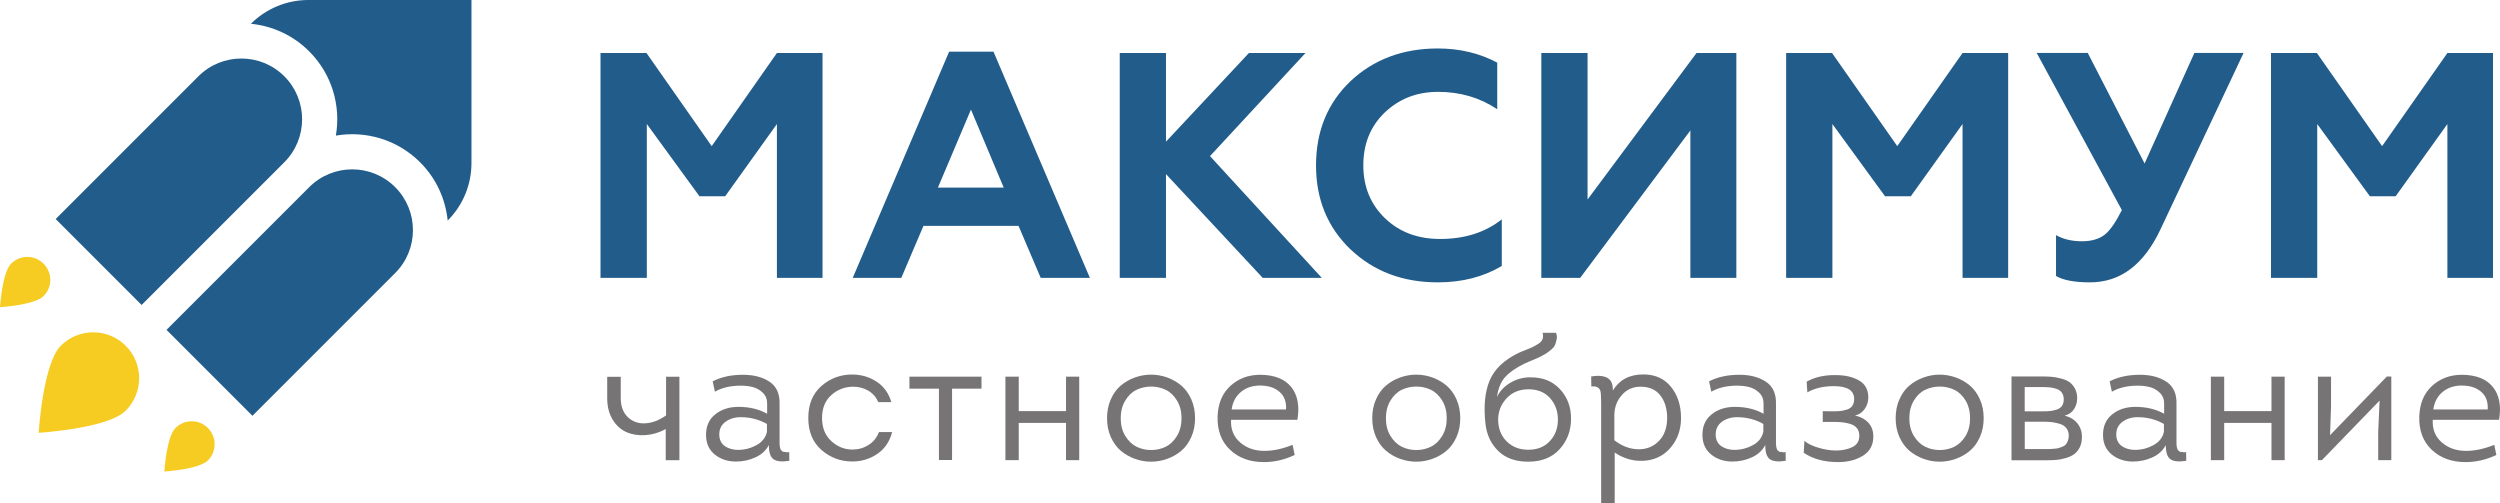 <?xml version="1.0" encoding="UTF-8"?> <!-- Creator: CorelDRAW 2020 (64-Bit) --> <svg xmlns="http://www.w3.org/2000/svg" xmlns:xlink="http://www.w3.org/1999/xlink" xmlns:xodm="http://www.corel.com/coreldraw/odm/2003" xml:space="preserve" width="119.798mm" height="24.109mm" style="shape-rendering:geometricPrecision; text-rendering:geometricPrecision; image-rendering:optimizeQuality; fill-rule:evenodd; clip-rule:evenodd" viewBox="0 0 358.41 72.13"> <defs> <style type="text/css"> <![CDATA[ .fil1 {fill:#F7CC22;fill-rule:nonzero} .fil2 {fill:#767475;fill-rule:nonzero} .fil0 {fill:#215C8B;fill-rule:nonzero} ]]> </style> </defs> <g id="Слой_x0020_1">  <polygon class="fil0" points="86.09,39.84 86.09,7.6 92.68,7.6 102.03,20.95 111.38,7.6 117.92,7.6 117.92,39.84 111.38,39.84 111.38,17.78 103.96,28.14 100.28,28.14 92.73,17.78 92.73,39.84 "></polygon> <path class="fil0" d="M134.46 26.9l9.44 0 -4.7 -11.19 -4.74 11.19zm-12.21 12.94l13.82 -32.43 6.36 0 13.82 32.43 -7.05 0 -3.18 -7.46 -13.63 0 -3.18 7.46 -6.96 0z"></path> <polygon class="fil0" points="160.53,39.84 160.53,7.6 167.16,7.6 167.16,20.31 179.05,7.6 187.16,7.6 173.47,22.38 189.5,39.84 181.03,39.84 167.16,24.96 167.16,39.84 "></polygon> <path class="fil0" d="M193.65 35.79c-3.32,-3.18 -4.98,-7.19 -4.98,-12.07 0,-4.93 1.66,-8.94 4.93,-12.07 3.32,-3.13 7.51,-4.7 12.53,-4.7 3.18,0 5.99,0.69 8.52,2.03l0 6.68c-2.49,-1.66 -5.3,-2.49 -8.47,-2.49 -3.09,0 -5.62,1.01 -7.69,2.99 -2.03,1.98 -3.04,4.47 -3.04,7.55 0,3.09 1.06,5.62 3.13,7.6 2.07,1.98 4.7,2.95 7.88,2.95 3.5,0 6.45,-0.92 8.84,-2.81l0 6.68c-2.63,1.57 -5.67,2.35 -9.17,2.35 -5.02,0 -9.17,-1.57 -12.48,-4.7z"></path> <polygon class="fil0" points="220.97,39.84 220.97,7.6 227.6,7.6 227.6,28.6 243.22,7.6 248.93,7.6 248.93,39.84 242.34,39.84 242.34,18.7 226.54,39.84 "></polygon> <polygon class="fil0" points="256.07,39.84 256.07,7.6 262.65,7.6 272,20.95 281.36,7.6 287.9,7.6 287.9,39.84 281.36,39.84 281.36,17.78 273.94,28.14 270.25,28.14 262.7,17.78 262.7,39.84 "></polygon> <path class="fil0" d="M294.76 39.56l0 -5.85c1.06,0.6 2.3,0.88 3.73,0.88 1.34,0 2.44,-0.32 3.22,-0.92 0.78,-0.6 1.61,-1.8 2.49,-3.55l-12.21 -22.53 7.32 0 8.15 15.85 7.14 -15.85 7.05 0 -11.89 25.24c-2.39,5.11 -5.76,7.65 -10.13,7.65 -2.26,0 -3.87,-0.32 -4.88,-0.92z"></path> <polygon class="fil0" points="325.58,39.84 325.58,7.6 332.16,7.6 341.51,20.95 350.87,7.6 357.41,7.6 357.41,39.84 350.87,39.84 350.87,17.78 343.45,28.14 339.76,28.14 332.21,17.78 332.21,39.84 "></polygon> <path class="fil1" d="M18.02 58.88c-2.57,2.57 -12.48,3.17 -12.48,3.17 0,0 0.6,-9.91 3.17,-12.48 2.57,-2.57 6.74,-2.57 9.31,0 2.57,2.57 2.57,6.74 0,9.31z"></path> <path class="fil1" d="M29.8 66.01c-1.29,1.29 -6.24,1.59 -6.24,1.59 0,0 0.3,-4.96 1.59,-6.24 1.29,-1.29 3.37,-1.29 4.65,0 1.29,1.29 1.29,3.37 0,4.65z"></path> <path class="fil1" d="M6.24 42.45c-1.29,1.29 -6.24,1.59 -6.24,1.59 0,0 0.3,-4.96 1.59,-6.24 1.29,-1.29 3.37,-1.29 4.65,0 1.29,1.29 1.29,3.37 0,4.65z"></path> <path class="fil0" d="M56.65 26.83c-3.4,-3.4 -8.92,-3.4 -12.32,0l-20.46 20.46 12.32 12.32 19.76 -19.76 0.7 -0.7c3.4,-3.4 3.4,-8.92 0,-12.32z"></path> <path class="fil0" d="M40.76 10.94c-3.4,-3.4 -8.92,-3.4 -12.32,0l-0.7 0.7 -19.76 19.76 12.32 12.32 20.46 -20.46c3.4,-3.4 3.4,-8.92 0,-12.32z"></path> <path class="fil0" d="M67.59 0l-23.39 0c-3.09,0 -6.05,1.23 -8.23,3.41l0 0c3.05,0.3 6.03,1.62 8.36,3.96 3.28,3.28 4.55,7.81 3.82,12.07 4.26,-0.73 8.79,0.55 12.07,3.82 2.34,2.33 3.65,5.31 3.96,8.36l0 0c2.18,-2.18 3.41,-5.14 3.41,-8.23l0 -23.39z"></path> <path class="fil2" d="M88.99 57.06c0,1.16 0.33,2.07 0.99,2.72 0.66,0.65 1.5,0.96 2.51,0.91 1.01,-0.05 2.01,-0.43 3,-1.14l0 -5.54 1.91 0 0 11.97 -1.96 0 0 -4.47c-0.93,0.51 -1.89,0.8 -2.89,0.87 -1,0.07 -1.91,-0.07 -2.72,-0.42 -0.81,-0.35 -1.48,-0.95 -2,-1.8 -0.52,-0.85 -0.78,-1.88 -0.78,-3.09l0 -3.05 1.94 0 0 3.05z"></path> <path class="fil2" d="M109.95 61.92l0 -1.14c-1.14,-0.65 -2.4,-0.97 -3.77,-0.97 -0.86,0 -1.59,0.23 -2.2,0.68 -0.6,0.46 -0.89,1.09 -0.86,1.9 0.03,0.71 0.31,1.24 0.83,1.59 0.52,0.35 1.15,0.52 1.9,0.52 0.89,0 1.75,-0.22 2.58,-0.67 0.83,-0.45 1.33,-1.08 1.52,-1.91zm0.27 1.89c-0.41,0.78 -1.06,1.37 -1.92,1.76 -0.87,0.4 -1.8,0.6 -2.79,0.6 -1.18,0 -2.18,-0.33 -3,-0.98 -0.83,-0.65 -1.26,-1.56 -1.29,-2.72 -0.03,-1.31 0.4,-2.33 1.3,-3.05 0.9,-0.73 2.02,-1.09 3.34,-1.09 1.57,0 2.95,0.33 4.12,0.99l0 -1.47c0,-0.63 -0.21,-1.15 -0.63,-1.55 -0.42,-0.41 -0.9,-0.67 -1.43,-0.81 -0.53,-0.13 -1.1,-0.2 -1.71,-0.2 -1.49,0 -2.73,0.29 -3.72,0.87l-0.32 -1.49c1.23,-0.63 2.67,-0.94 4.35,-0.94 1.52,0 2.79,0.33 3.79,0.99 1,0.66 1.49,1.72 1.45,3.18l0 4.99c0,0.03 0,0.09 0,0.17 0,0.18 0,0.32 0,0.4 0,0.08 0,0.19 0.01,0.34 0.01,0.14 0.02,0.24 0.04,0.29 0.02,0.05 0.04,0.13 0.07,0.25 0.03,0.12 0.07,0.19 0.11,0.21 0.04,0.02 0.1,0.07 0.17,0.15 0.07,0.07 0.16,0.1 0.25,0.09 0.09,-0.02 0.2,-0 0.32,0.04 0.12,0.04 0.26,0.03 0.41,-0.04l0.02 1.27c-1.04,0.17 -1.79,0.1 -2.25,-0.21 -0.46,-0.31 -0.68,-0.98 -0.68,-2.02z"></path> <path class="fil2" d="M127.78 57.65l-1.86 0c-0.31,-0.71 -0.79,-1.26 -1.44,-1.64 -0.65,-0.38 -1.37,-0.57 -2.16,-0.57 -1.19,0 -2.23,0.4 -3.13,1.19 -0.89,0.79 -1.34,1.9 -1.34,3.3 0,1.39 0.44,2.49 1.32,3.3 0.88,0.81 1.9,1.22 3.05,1.22 0.83,0 1.59,-0.21 2.28,-0.65 0.7,-0.43 1.2,-1.05 1.51,-1.86l1.89 0c-0.35,1.36 -1.06,2.4 -2.12,3.13 -1.07,0.73 -2.26,1.09 -3.59,1.09 -1.69,0 -3.16,-0.55 -4.42,-1.65 -1.26,-1.1 -1.89,-2.63 -1.89,-4.58 0,-1.97 0.63,-3.5 1.9,-4.61 1.27,-1.1 2.75,-1.64 4.46,-1.63 1.27,0.02 2.42,0.36 3.45,1.04 1.03,0.68 1.72,1.65 2.09,2.91z"></path> <polygon class="fil2" points="136.49,65.95 134.61,65.95 134.61,55.72 130.38,55.72 130.38,54 140.71,54 140.71,55.72 136.49,55.72 "></polygon> <polygon class="fil2" points="152.83,54 154.72,54 154.72,65.97 152.83,65.97 152.83,60.63 146.05,60.63 146.05,65.97 144.14,65.97 144.14,54 146.05,54 146.05,58.94 152.83,58.94 "></polygon> <path class="fil2" d="M161.32 57.43c-0.43,0.71 -0.65,1.56 -0.65,2.53 0,0.98 0.22,1.82 0.65,2.53 0.43,0.71 0.97,1.23 1.61,1.55 0.65,0.32 1.34,0.48 2.1,0.48 0.75,0 1.45,-0.16 2.1,-0.48 0.65,-0.32 1.18,-0.84 1.61,-1.55 0.43,-0.71 0.65,-1.56 0.65,-2.53 0,-0.98 -0.22,-1.82 -0.65,-2.53 -0.43,-0.71 -0.97,-1.23 -1.61,-1.54 -0.65,-0.31 -1.35,-0.47 -2.1,-0.47 -0.75,0 -1.45,0.16 -2.1,0.47 -0.65,0.31 -1.18,0.83 -1.61,1.54zm10.01 2.53c0,0.99 -0.18,1.9 -0.55,2.71 -0.36,0.81 -0.84,1.47 -1.43,1.96 -0.59,0.5 -1.26,0.88 -2.01,1.15 -0.75,0.27 -1.53,0.41 -2.32,0.41 -0.79,0 -1.57,-0.14 -2.32,-0.41 -0.75,-0.27 -1.42,-0.66 -2.01,-1.15 -0.59,-0.5 -1.06,-1.15 -1.43,-1.95 -0.36,-0.8 -0.55,-1.71 -0.55,-2.72 0,-1.01 0.18,-1.92 0.55,-2.73 0.36,-0.81 0.84,-1.47 1.43,-1.96 0.59,-0.5 1.26,-0.88 2.01,-1.15 0.75,-0.27 1.53,-0.41 2.32,-0.41 0.79,0 1.57,0.14 2.32,0.41 0.75,0.27 1.42,0.66 2.01,1.15 0.59,0.5 1.06,1.15 1.43,1.96 0.36,0.81 0.55,1.72 0.55,2.73z"></path> <path class="fil2" d="M180.69 55.27c-1.11,0 -2.03,0.3 -2.77,0.91 -0.74,0.6 -1.19,1.44 -1.35,2.52l7.8 0c0.07,-1.09 -0.25,-1.94 -0.94,-2.53 -0.69,-0.6 -1.61,-0.89 -2.73,-0.89zm0 -1.54c2.02,0.02 3.49,0.6 4.42,1.75 0.93,1.15 1.22,2.72 0.89,4.71l-9.51 0c-0.07,1.34 0.36,2.42 1.29,3.23 0.93,0.81 2.09,1.22 3.48,1.22 1.29,0 2.64,-0.29 4.05,-0.87l0.3 1.46c-1.44,0.68 -2.91,1.02 -4.4,1.02 -2.02,0 -3.65,-0.6 -4.89,-1.79 -1.24,-1.19 -1.83,-2.79 -1.76,-4.79 0.07,-1.84 0.68,-3.29 1.84,-4.35 1.16,-1.06 2.59,-1.59 4.3,-1.59z"></path> <path class="fil2" d="M199.34 57.43c-0.43,0.71 -0.65,1.56 -0.65,2.53 0,0.98 0.21,1.82 0.65,2.53 0.43,0.71 0.97,1.23 1.61,1.55 0.65,0.32 1.34,0.48 2.1,0.48 0.75,0 1.45,-0.16 2.1,-0.48 0.65,-0.32 1.18,-0.84 1.61,-1.55 0.43,-0.71 0.65,-1.56 0.65,-2.53 0,-0.98 -0.22,-1.82 -0.65,-2.53 -0.43,-0.71 -0.97,-1.23 -1.61,-1.54 -0.65,-0.31 -1.35,-0.47 -2.1,-0.47 -0.75,0 -1.45,0.16 -2.1,0.47 -0.65,0.31 -1.18,0.83 -1.61,1.54zm10.01 2.53c0,0.99 -0.18,1.9 -0.55,2.71 -0.36,0.81 -0.84,1.47 -1.43,1.96 -0.59,0.5 -1.26,0.88 -2.01,1.15 -0.75,0.27 -1.53,0.41 -2.32,0.41 -0.79,0 -1.57,-0.14 -2.32,-0.41 -0.75,-0.27 -1.42,-0.66 -2.01,-1.15 -0.59,-0.5 -1.06,-1.15 -1.43,-1.95 -0.36,-0.8 -0.55,-1.71 -0.55,-2.72 0,-1.01 0.18,-1.92 0.55,-2.73 0.36,-0.81 0.84,-1.47 1.43,-1.96 0.59,-0.5 1.26,-0.88 2.01,-1.15 0.75,-0.27 1.53,-0.41 2.32,-0.41 0.79,0 1.57,0.14 2.32,0.41 0.75,0.27 1.42,0.66 2.01,1.15 0.59,0.5 1.06,1.15 1.43,1.96 0.36,0.81 0.55,1.72 0.55,2.73z"></path> <path class="fil2" d="M214.78 60.11c0,1.31 0.41,2.36 1.22,3.17 0.81,0.8 1.85,1.2 3.1,1.2 1.31,0 2.35,-0.42 3.12,-1.27 0.77,-0.84 1.15,-1.89 1.13,-3.13 -0.02,-1.19 -0.4,-2.2 -1.15,-3.03 -0.75,-0.83 -1.78,-1.24 -3.07,-1.24 -1.29,0 -2.33,0.43 -3.13,1.28 -0.79,0.85 -1.2,1.86 -1.22,3.02zm4.59 -6.01c1.77,-0.03 3.2,0.53 4.28,1.7 1.08,1.17 1.61,2.61 1.58,4.33 -0.02,1.66 -0.56,3.08 -1.64,4.27 -1.08,1.19 -2.57,1.79 -4.49,1.79 -1.82,0 -3.25,-0.51 -4.3,-1.53 -1.04,-1.02 -1.66,-2.32 -1.84,-3.91 -0.28,-2.55 -0.07,-4.63 0.63,-6.26 0.7,-1.62 2.1,-2.93 4.18,-3.92 0.25,-0.12 0.6,-0.26 1.04,-0.43 0.45,-0.17 0.79,-0.32 1.04,-0.45 0.25,-0.12 0.51,-0.28 0.78,-0.46 0.27,-0.18 0.45,-0.4 0.53,-0.65 0.08,-0.25 0.08,-0.54 0,-0.87l1.91 0c0.13,0.31 0.17,0.62 0.1,0.93 -0.07,0.31 -0.14,0.57 -0.22,0.78 -0.08,0.22 -0.25,0.43 -0.5,0.65 -0.25,0.22 -0.48,0.39 -0.68,0.53 -0.21,0.14 -0.47,0.29 -0.79,0.46 -0.32,0.17 -0.61,0.3 -0.86,0.4 -0.25,0.1 -0.53,0.22 -0.83,0.35 -0.31,0.13 -0.55,0.24 -0.73,0.32 -1.23,0.6 -2.15,1.24 -2.77,1.92 -0.62,0.69 -1.01,1.64 -1.18,2.87 0.38,-0.81 1,-1.48 1.86,-2.01 0.86,-0.53 1.82,-0.8 2.88,-0.82z"></path> <path class="fil2" d="M231.44 59.42l0 3.7c1.08,0.83 2.21,1.26 3.39,1.29 1.18,0.03 2.18,-0.36 2.98,-1.17 0.8,-0.81 1.2,-1.92 1.2,-3.33 0,-1.29 -0.32,-2.36 -0.96,-3.2 -0.64,-0.84 -1.59,-1.27 -2.84,-1.27 -1.09,0 -1.99,0.39 -2.68,1.18 -0.7,0.79 -1.06,1.72 -1.09,2.79zm-0.22 -3.43c0.94,-1.54 2.4,-2.31 4.37,-2.31 1.69,0 3.01,0.59 3.97,1.78 0.96,1.18 1.44,2.67 1.44,4.46 0,1.29 -0.3,2.43 -0.89,3.41 -0.6,0.99 -1.35,1.7 -2.26,2.16 -0.91,0.46 -1.94,0.64 -3.08,0.56 -1.14,-0.08 -2.23,-0.47 -3.28,-1.17l0 7.25 -1.94 0 0 -14.13c0,-1.09 -0.04,-1.75 -0.12,-1.99 -0.18,-0.48 -0.61,-0.68 -1.29,-0.6l-0.02 -1.44c1.01,-0.17 1.79,-0.09 2.33,0.21 0.55,0.31 0.8,0.91 0.77,1.8z"></path> <path class="fil2" d="M252.8 61.92l0 -1.14c-1.14,-0.65 -2.4,-0.97 -3.77,-0.97 -0.86,0 -1.59,0.23 -2.2,0.68 -0.6,0.46 -0.89,1.09 -0.86,1.9 0.03,0.71 0.31,1.24 0.83,1.59 0.52,0.35 1.15,0.52 1.9,0.52 0.89,0 1.75,-0.22 2.58,-0.67 0.83,-0.45 1.33,-1.08 1.51,-1.91zm0.27 1.89c-0.41,0.78 -1.06,1.37 -1.92,1.76 -0.87,0.4 -1.8,0.6 -2.79,0.6 -1.18,0 -2.18,-0.33 -3,-0.98 -0.83,-0.65 -1.26,-1.56 -1.29,-2.72 -0.03,-1.31 0.4,-2.33 1.3,-3.05 0.9,-0.73 2.02,-1.09 3.34,-1.09 1.57,0 2.95,0.33 4.12,0.99l0 -1.47c0,-0.63 -0.21,-1.15 -0.63,-1.55 -0.42,-0.41 -0.9,-0.67 -1.43,-0.81 -0.53,-0.13 -1.1,-0.2 -1.71,-0.2 -1.49,0 -2.73,0.29 -3.72,0.87l-0.32 -1.49c1.22,-0.63 2.67,-0.94 4.35,-0.94 1.52,0 2.78,0.33 3.79,0.99 1,0.66 1.49,1.72 1.45,3.18l0 4.99c0,0.03 0,0.09 0,0.17 0,0.18 0,0.32 0,0.4 0,0.08 0,0.19 0.01,0.34 0.01,0.14 0.02,0.24 0.04,0.29 0.02,0.05 0.04,0.13 0.07,0.25 0.03,0.12 0.07,0.19 0.11,0.21 0.04,0.02 0.1,0.07 0.17,0.15 0.07,0.07 0.16,0.1 0.25,0.09 0.09,-0.02 0.2,-0 0.32,0.04 0.12,0.04 0.26,0.03 0.41,-0.04l0.02 1.27c-1.04,0.17 -1.79,0.1 -2.25,-0.21 -0.46,-0.31 -0.68,-0.98 -0.68,-2.02z"></path> <path class="fil2" d="M259.11 56.26l-0.1 -1.54c1.18,-0.66 2.58,-0.98 4.22,-0.94 1.29,0 2.38,0.25 3.28,0.76 0.89,0.51 1.34,1.32 1.34,2.45 0,0.61 -0.18,1.17 -0.53,1.66 -0.36,0.5 -0.82,0.8 -1.38,0.92 0.81,0.18 1.45,0.53 1.92,1.04 0.47,0.51 0.71,1.17 0.71,1.96 0,1.22 -0.49,2.14 -1.48,2.76 -0.98,0.61 -2.17,0.92 -3.56,0.92 -1.99,0 -3.63,-0.45 -4.94,-1.34l0.1 -1.71c0.45,0.4 1.12,0.73 2.01,0.99 0.89,0.27 1.75,0.4 2.56,0.4 0.94,-0.02 1.73,-0.19 2.36,-0.52 0.63,-0.33 0.94,-0.86 0.94,-1.59 0,-0.43 -0.11,-0.79 -0.32,-1.07 -0.22,-0.28 -0.52,-0.48 -0.91,-0.61 -0.39,-0.12 -0.77,-0.21 -1.14,-0.25 -0.37,-0.04 -0.8,-0.06 -1.28,-0.06l-1.59 0 0 -1.54c0.15,0 0.39,0 0.72,0.01 0.33,0.01 0.59,0.01 0.77,0.01 0.45,0 0.81,-0.02 1.08,-0.05 0.27,-0.03 0.58,-0.1 0.92,-0.21 0.34,-0.11 0.59,-0.29 0.76,-0.55 0.17,-0.26 0.25,-0.57 0.25,-0.96 0,-1.22 -0.97,-1.84 -2.91,-1.84 -1.49,0 -2.76,0.3 -3.8,0.89z"></path> <path class="fil2" d="M274.38 57.43c-0.43,0.71 -0.65,1.56 -0.65,2.53 0,0.98 0.22,1.82 0.65,2.53 0.43,0.71 0.97,1.23 1.61,1.55 0.64,0.32 1.34,0.48 2.1,0.48 0.75,0 1.45,-0.16 2.1,-0.48 0.64,-0.32 1.18,-0.84 1.61,-1.55 0.43,-0.71 0.64,-1.56 0.64,-2.53 0,-0.98 -0.22,-1.82 -0.64,-2.53 -0.43,-0.71 -0.97,-1.23 -1.61,-1.54 -0.65,-0.31 -1.35,-0.47 -2.1,-0.47 -0.75,0 -1.45,0.16 -2.1,0.47 -0.65,0.31 -1.19,0.83 -1.61,1.54zm10.01 2.53c0,0.99 -0.18,1.9 -0.55,2.71 -0.36,0.81 -0.84,1.47 -1.43,1.96 -0.59,0.5 -1.26,0.88 -2.01,1.15 -0.75,0.27 -1.53,0.41 -2.32,0.41 -0.79,0 -1.57,-0.14 -2.32,-0.41 -0.75,-0.27 -1.42,-0.66 -2.01,-1.15 -0.59,-0.5 -1.06,-1.15 -1.43,-1.95 -0.36,-0.8 -0.55,-1.71 -0.55,-2.72 0,-1.01 0.18,-1.92 0.55,-2.73 0.36,-0.81 0.84,-1.47 1.43,-1.96 0.59,-0.5 1.26,-0.88 2.01,-1.15 0.75,-0.27 1.53,-0.41 2.32,-0.41 0.79,0 1.57,0.14 2.32,0.41 0.75,0.27 1.42,0.66 2.01,1.15 0.59,0.5 1.06,1.15 1.43,1.96 0.37,0.81 0.55,1.72 0.55,2.73z"></path> <path class="fil2" d="M290.27 64.38l2.86 0c0.33,0 0.55,0 0.67,0 0.11,0 0.33,-0.01 0.64,-0.04 0.32,-0.02 0.54,-0.06 0.69,-0.1 0.14,-0.04 0.32,-0.11 0.55,-0.2 0.22,-0.09 0.39,-0.2 0.49,-0.33 0.11,-0.13 0.2,-0.3 0.29,-0.51 0.08,-0.21 0.13,-0.44 0.13,-0.71 0,-0.45 -0.11,-0.81 -0.34,-1.1 -0.22,-0.29 -0.54,-0.5 -0.94,-0.62 -0.4,-0.12 -0.79,-0.21 -1.14,-0.25 -0.36,-0.04 -0.77,-0.06 -1.23,-0.06l-2.66 0 0 3.92zm0 -5.41l2.58 0c0.43,0 0.78,-0.01 1.05,-0.04 0.27,-0.03 0.58,-0.09 0.93,-0.2 0.35,-0.11 0.61,-0.29 0.78,-0.53 0.17,-0.25 0.26,-0.56 0.26,-0.94 0,-0.38 -0.09,-0.7 -0.27,-0.96 -0.18,-0.26 -0.44,-0.44 -0.77,-0.55 -0.33,-0.11 -0.64,-0.18 -0.93,-0.21 -0.29,-0.03 -0.64,-0.05 -1.05,-0.05l-2.58 0 0 3.48zm7.52 -1.86c0,0.58 -0.15,1.1 -0.45,1.55 -0.3,0.46 -0.74,0.77 -1.34,0.93 0.76,0.18 1.37,0.55 1.81,1.09 0.45,0.55 0.67,1.2 0.67,1.96 0,0.58 -0.11,1.08 -0.32,1.5 -0.22,0.42 -0.49,0.75 -0.81,0.98 -0.32,0.23 -0.73,0.42 -1.23,0.56 -0.5,0.14 -0.96,0.23 -1.38,0.26 -0.42,0.03 -0.91,0.05 -1.45,0.05l-4.91 0 0 -12.02 4.37 0c0.51,0 0.97,0.02 1.37,0.05 0.4,0.03 0.84,0.11 1.33,0.24 0.49,0.12 0.89,0.29 1.2,0.5 0.31,0.21 0.58,0.51 0.81,0.92 0.22,0.41 0.34,0.88 0.34,1.43z"></path> <path class="fil2" d="M310.23 61.92l0 -1.14c-1.14,-0.65 -2.4,-0.97 -3.77,-0.97 -0.86,0 -1.59,0.23 -2.2,0.68 -0.6,0.46 -0.89,1.09 -0.86,1.9 0.03,0.71 0.31,1.24 0.83,1.59 0.52,0.35 1.16,0.52 1.9,0.52 0.89,0 1.75,-0.22 2.58,-0.67 0.83,-0.45 1.33,-1.08 1.52,-1.91zm0.27 1.89c-0.41,0.78 -1.05,1.37 -1.92,1.76 -0.87,0.4 -1.8,0.6 -2.79,0.6 -1.17,0 -2.18,-0.33 -3,-0.98 -0.83,-0.65 -1.26,-1.56 -1.29,-2.72 -0.03,-1.31 0.4,-2.33 1.3,-3.05 0.9,-0.73 2.02,-1.09 3.34,-1.09 1.57,0 2.95,0.33 4.12,0.99l0 -1.47c0,-0.63 -0.21,-1.15 -0.63,-1.55 -0.42,-0.41 -0.9,-0.67 -1.43,-0.81 -0.53,-0.13 -1.1,-0.2 -1.71,-0.2 -1.49,0 -2.73,0.29 -3.72,0.87l-0.32 -1.49c1.22,-0.63 2.67,-0.94 4.34,-0.94 1.52,0 2.79,0.33 3.79,0.99 1,0.66 1.49,1.72 1.45,3.18l0 4.99c0,0.03 0,0.09 0,0.17 0,0.18 0,0.32 0,0.4 0,0.08 0,0.19 0.01,0.34 0.01,0.14 0.02,0.24 0.04,0.29 0.02,0.05 0.04,0.13 0.07,0.25 0.03,0.12 0.07,0.19 0.11,0.21 0.04,0.02 0.1,0.07 0.17,0.15 0.07,0.07 0.16,0.1 0.25,0.09 0.09,-0.02 0.2,-0 0.32,0.04 0.12,0.04 0.26,0.03 0.41,-0.04l0.02 1.27c-1.04,0.17 -1.79,0.1 -2.25,-0.21 -0.46,-0.31 -0.68,-0.98 -0.68,-2.02z"></path> <polygon class="fil2" points="325.65,54 327.54,54 327.54,65.97 325.65,65.97 325.65,60.63 318.87,60.63 318.87,65.97 316.96,65.97 316.96,54 318.87,54 318.87,58.94 325.65,58.94 "></polygon> <polygon class="fil2" points="341.15,57.43 332.88,65.97 332.31,65.97 332.31,54 334.19,54 334.19,58.25 334.05,62.39 342.19,53.98 342.83,53.98 342.83,65.97 340.95,65.97 340.95,61.97 "></polygon> <path class="fil2" d="M352.97 55.27c-1.11,0 -2.03,0.3 -2.77,0.91 -0.74,0.6 -1.19,1.44 -1.35,2.52l7.8 0c0.07,-1.09 -0.25,-1.94 -0.94,-2.53 -0.69,-0.6 -1.61,-0.89 -2.73,-0.89zm0 -1.54c2.02,0.02 3.49,0.6 4.42,1.75 0.93,1.15 1.22,2.72 0.89,4.71l-9.51 0c-0.07,1.34 0.36,2.42 1.29,3.23 0.93,0.81 2.09,1.22 3.48,1.22 1.29,0 2.64,-0.29 4.05,-0.87l0.3 1.46c-1.44,0.68 -2.91,1.02 -4.4,1.02 -2.02,0 -3.65,-0.6 -4.89,-1.79 -1.24,-1.19 -1.83,-2.79 -1.76,-4.79 0.07,-1.84 0.68,-3.29 1.84,-4.35 1.16,-1.06 2.59,-1.59 4.3,-1.59z"></path> </g> </svg> 